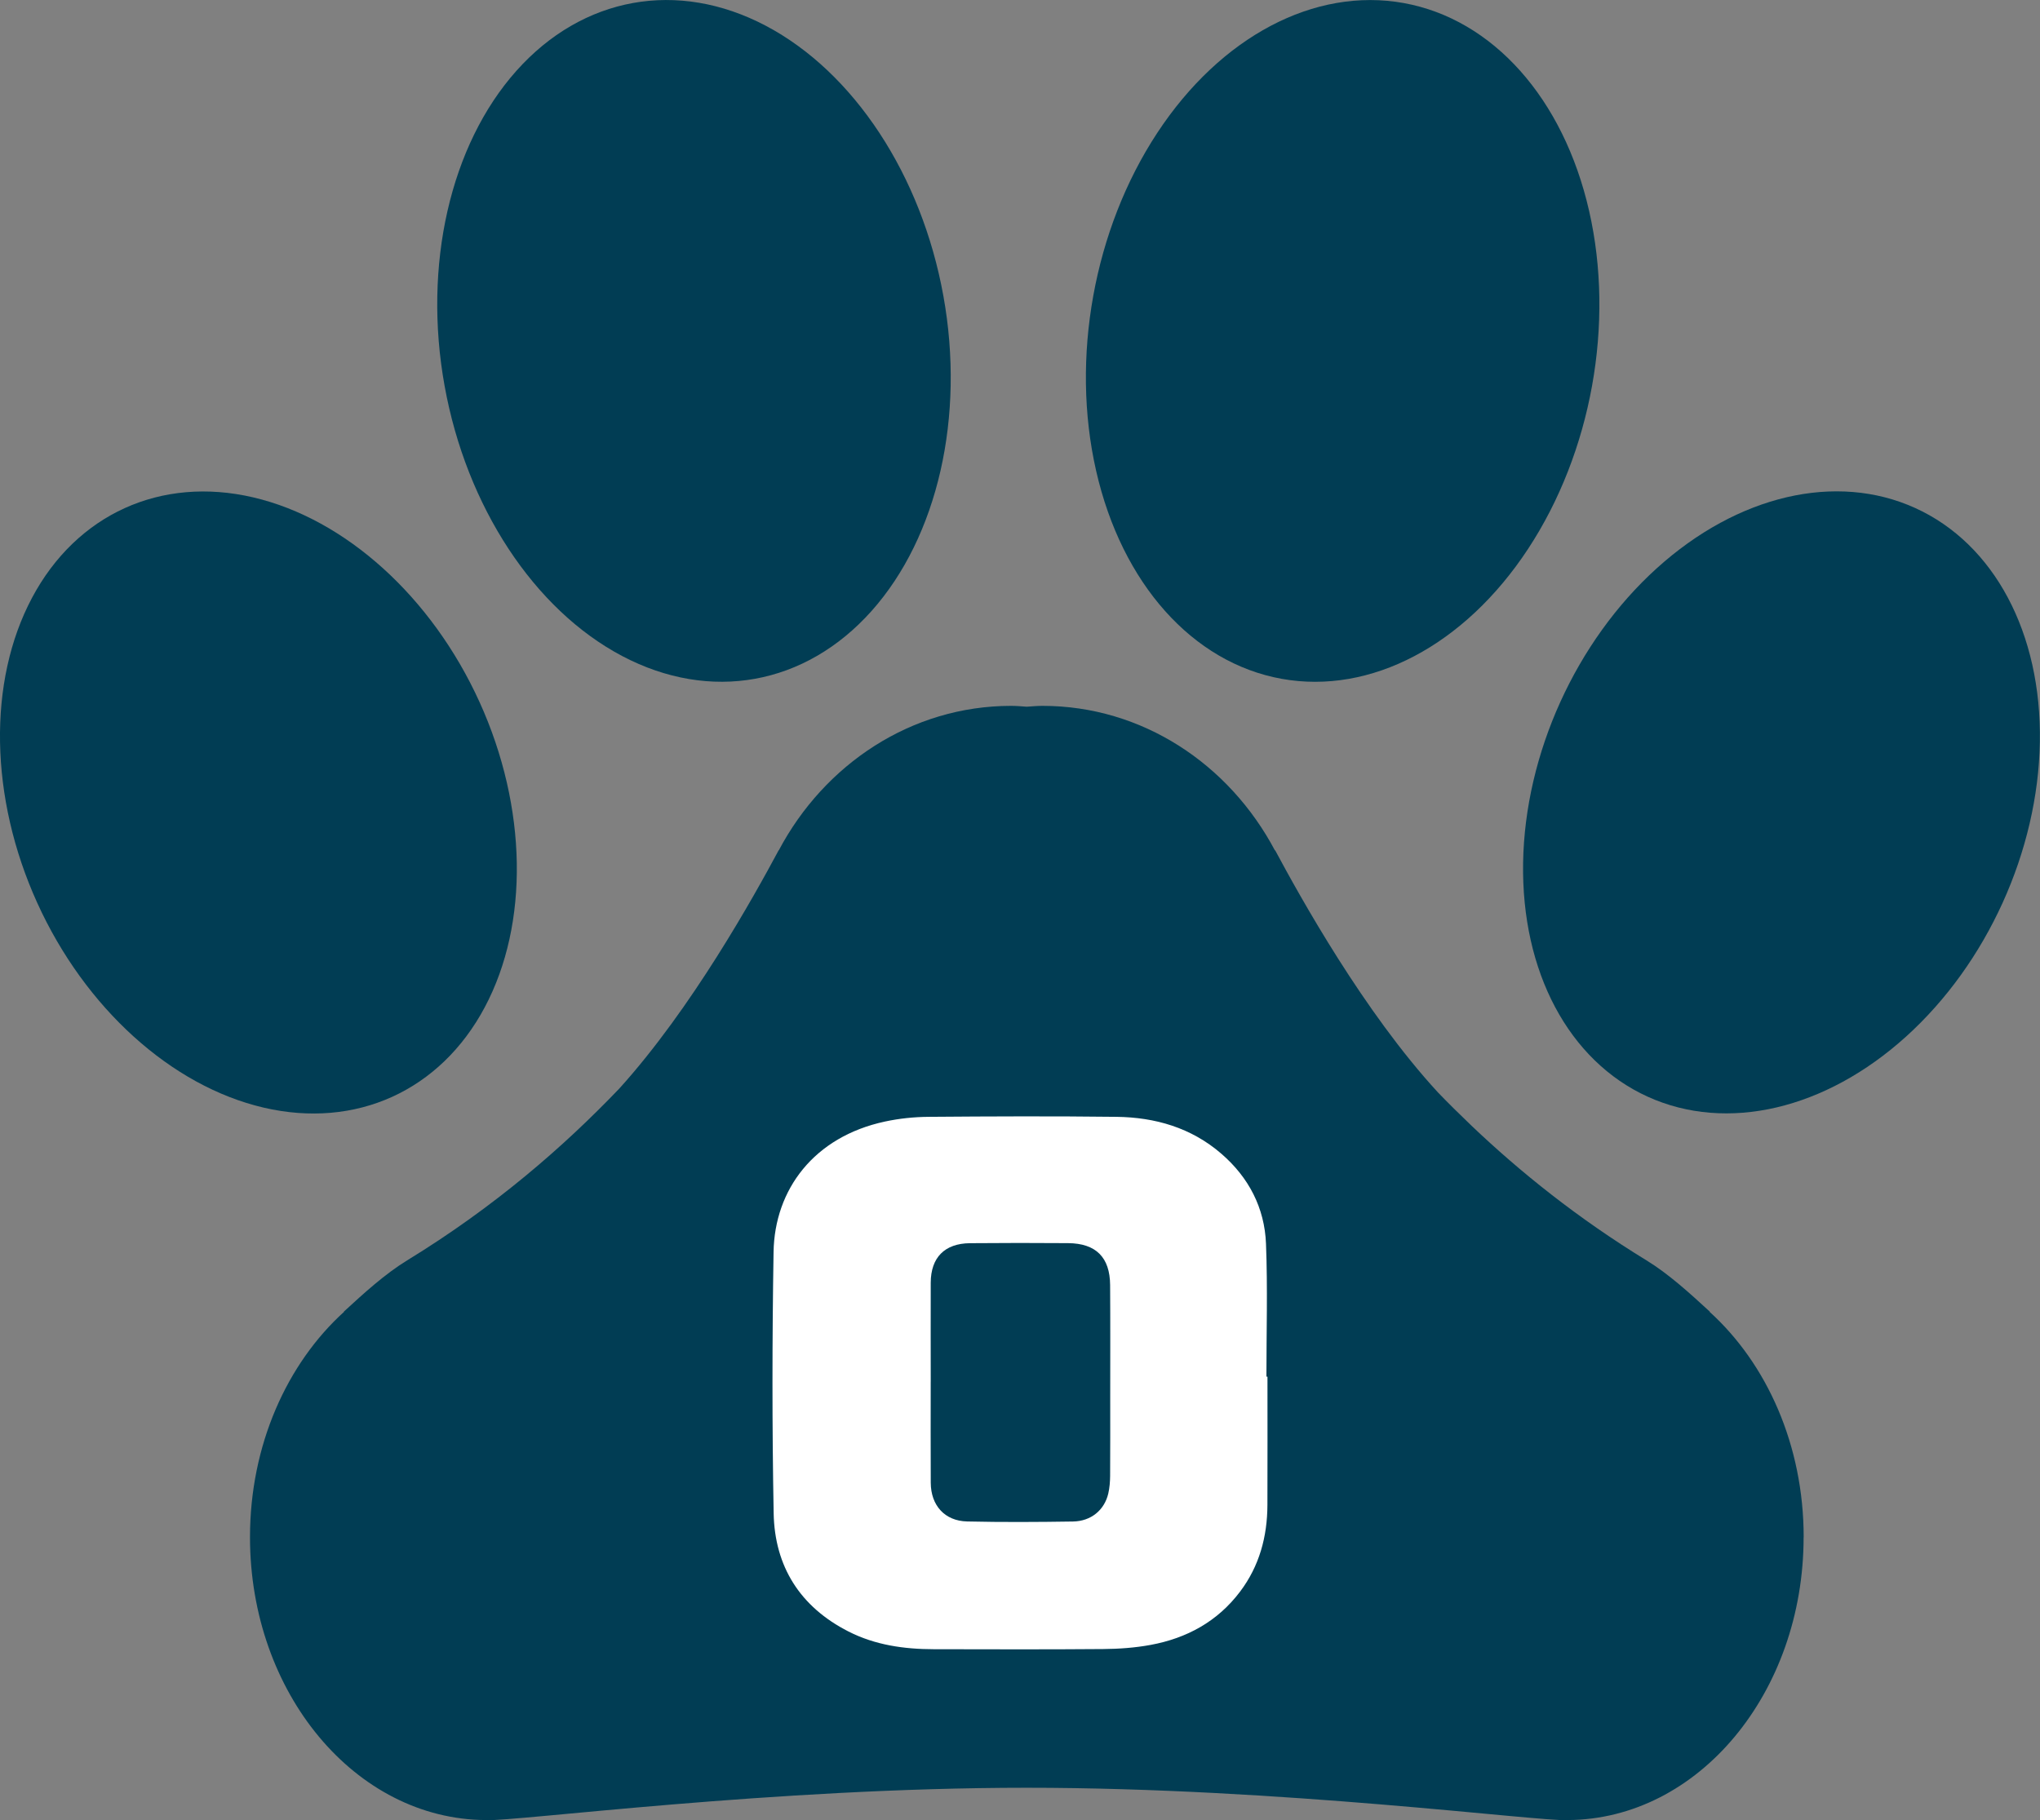 <svg id="Layer_2" xmlns="http://www.w3.org/2000/svg" viewBox="0 0 864 771.12"><rect x="0" y="0" width="864" height="771.12" fill="#808080" stroke="none"/><defs><style>.cls-1{fill:#013d54}</style></defs><g id="Layer_1-2"><ellipse class="cls-1" cx="109.46" cy="339.96" rx="102.87" ry="136.96" transform="rotate(-24.42 109.484 340.002)"/><ellipse class="cls-1" cx="293.92" cy="144.43" rx="107.33" ry="145.46" transform="rotate(-10.24 293.86 144.402)"/><ellipse class="cls-1" cx="568.64" cy="144.43" rx="145.46" ry="107.33" transform="rotate(-79.76 568.646 144.427)"/><ellipse class="cls-1" cx="754.54" cy="339.96" rx="136.96" ry="102.87" transform="rotate(-65.58 754.493 339.962)"/><path class="cls-1" d="M763.91 651.23c0-39.02-15.67-73.57-39.82-95.46.02-.04.04-.07.06-.11-8.5-7.81-17.43-15.97-26.81-21.71-29.13-17.83-53.49-37.42-74.1-57.04l.01-.01c-.16-.14-.32-.31-.49-.46-4.78-4.57-9.4-9.13-13.78-13.68-31.28-34-58.24-82.62-68.93-102.56l-.08.09c-19.35-36.54-56.16-61.26-98.46-61.26-2.24 0-4.42.22-6.62.36-2.2-.14-4.39-.36-6.62-.36-42.28 0-79.08 24.7-98.43 61.21l-.04-.05c-10.52 19.63-36.82 67.04-67.49 100.95-23.64 24.73-52.91 50.18-89.86 72.8-9.38 5.74-18.31 13.89-26.81 21.71.02.04.04.07.06.11-24.15 21.89-39.82 56.44-39.82 95.46 0 66.01 44.65 119.53 99.82 119.83-.01.02-.02.03-.03.05 13.55.53 121.38-13.73 229.21-13.73s215.66 14.26 229.21 13.73c-.01-.02-.02-.03-.03-.05 55.17-.3 99.82-53.82 99.82-119.83z"/><path d="M536.81 583.21c0 18.12.05 36.24-.02 54.36-.05 13.43-3.4 25.88-11.6 36.74-9.54 12.63-22.54 19.71-37.84 22.54-6.61 1.22-13.42 1.71-20.15 1.76-23.9.2-47.81.11-71.72.07-12.54-.02-24.78-1.73-36.13-7.51-20.45-10.41-31.26-27.51-31.68-50.08-.68-36.88-.64-73.8-.04-110.68.43-26.47 17.1-48.81 47.16-55.27 6.03-1.3 12.3-1.95 18.47-2 26.52-.21 53.05-.32 79.58 0 16.42.2 31.68 4.6 44.41 15.6 11.63 10.04 18.35 22.95 18.94 38.17.74 18.74.18 37.53.18 56.3h.44zm-142.63 2.09c0 14.29-.06 28.58.02 42.87.05 9.59 5.92 16.18 15.41 16.39 14.94.34 29.89.25 44.83.02 7.65-.12 13.32-4.85 14.95-11.86.56-2.42.76-4.97.78-7.46.08-11.02.04-22.03.04-33.05 0-15.93.07-31.85-.04-47.78-.08-11.78-6-17.69-17.8-17.78-13.85-.1-27.71-.11-41.56.02-10.73.1-16.58 6.08-16.62 16.73-.04 13.96-.01 27.93 0 41.89z" fill="#fff"/></g></svg>